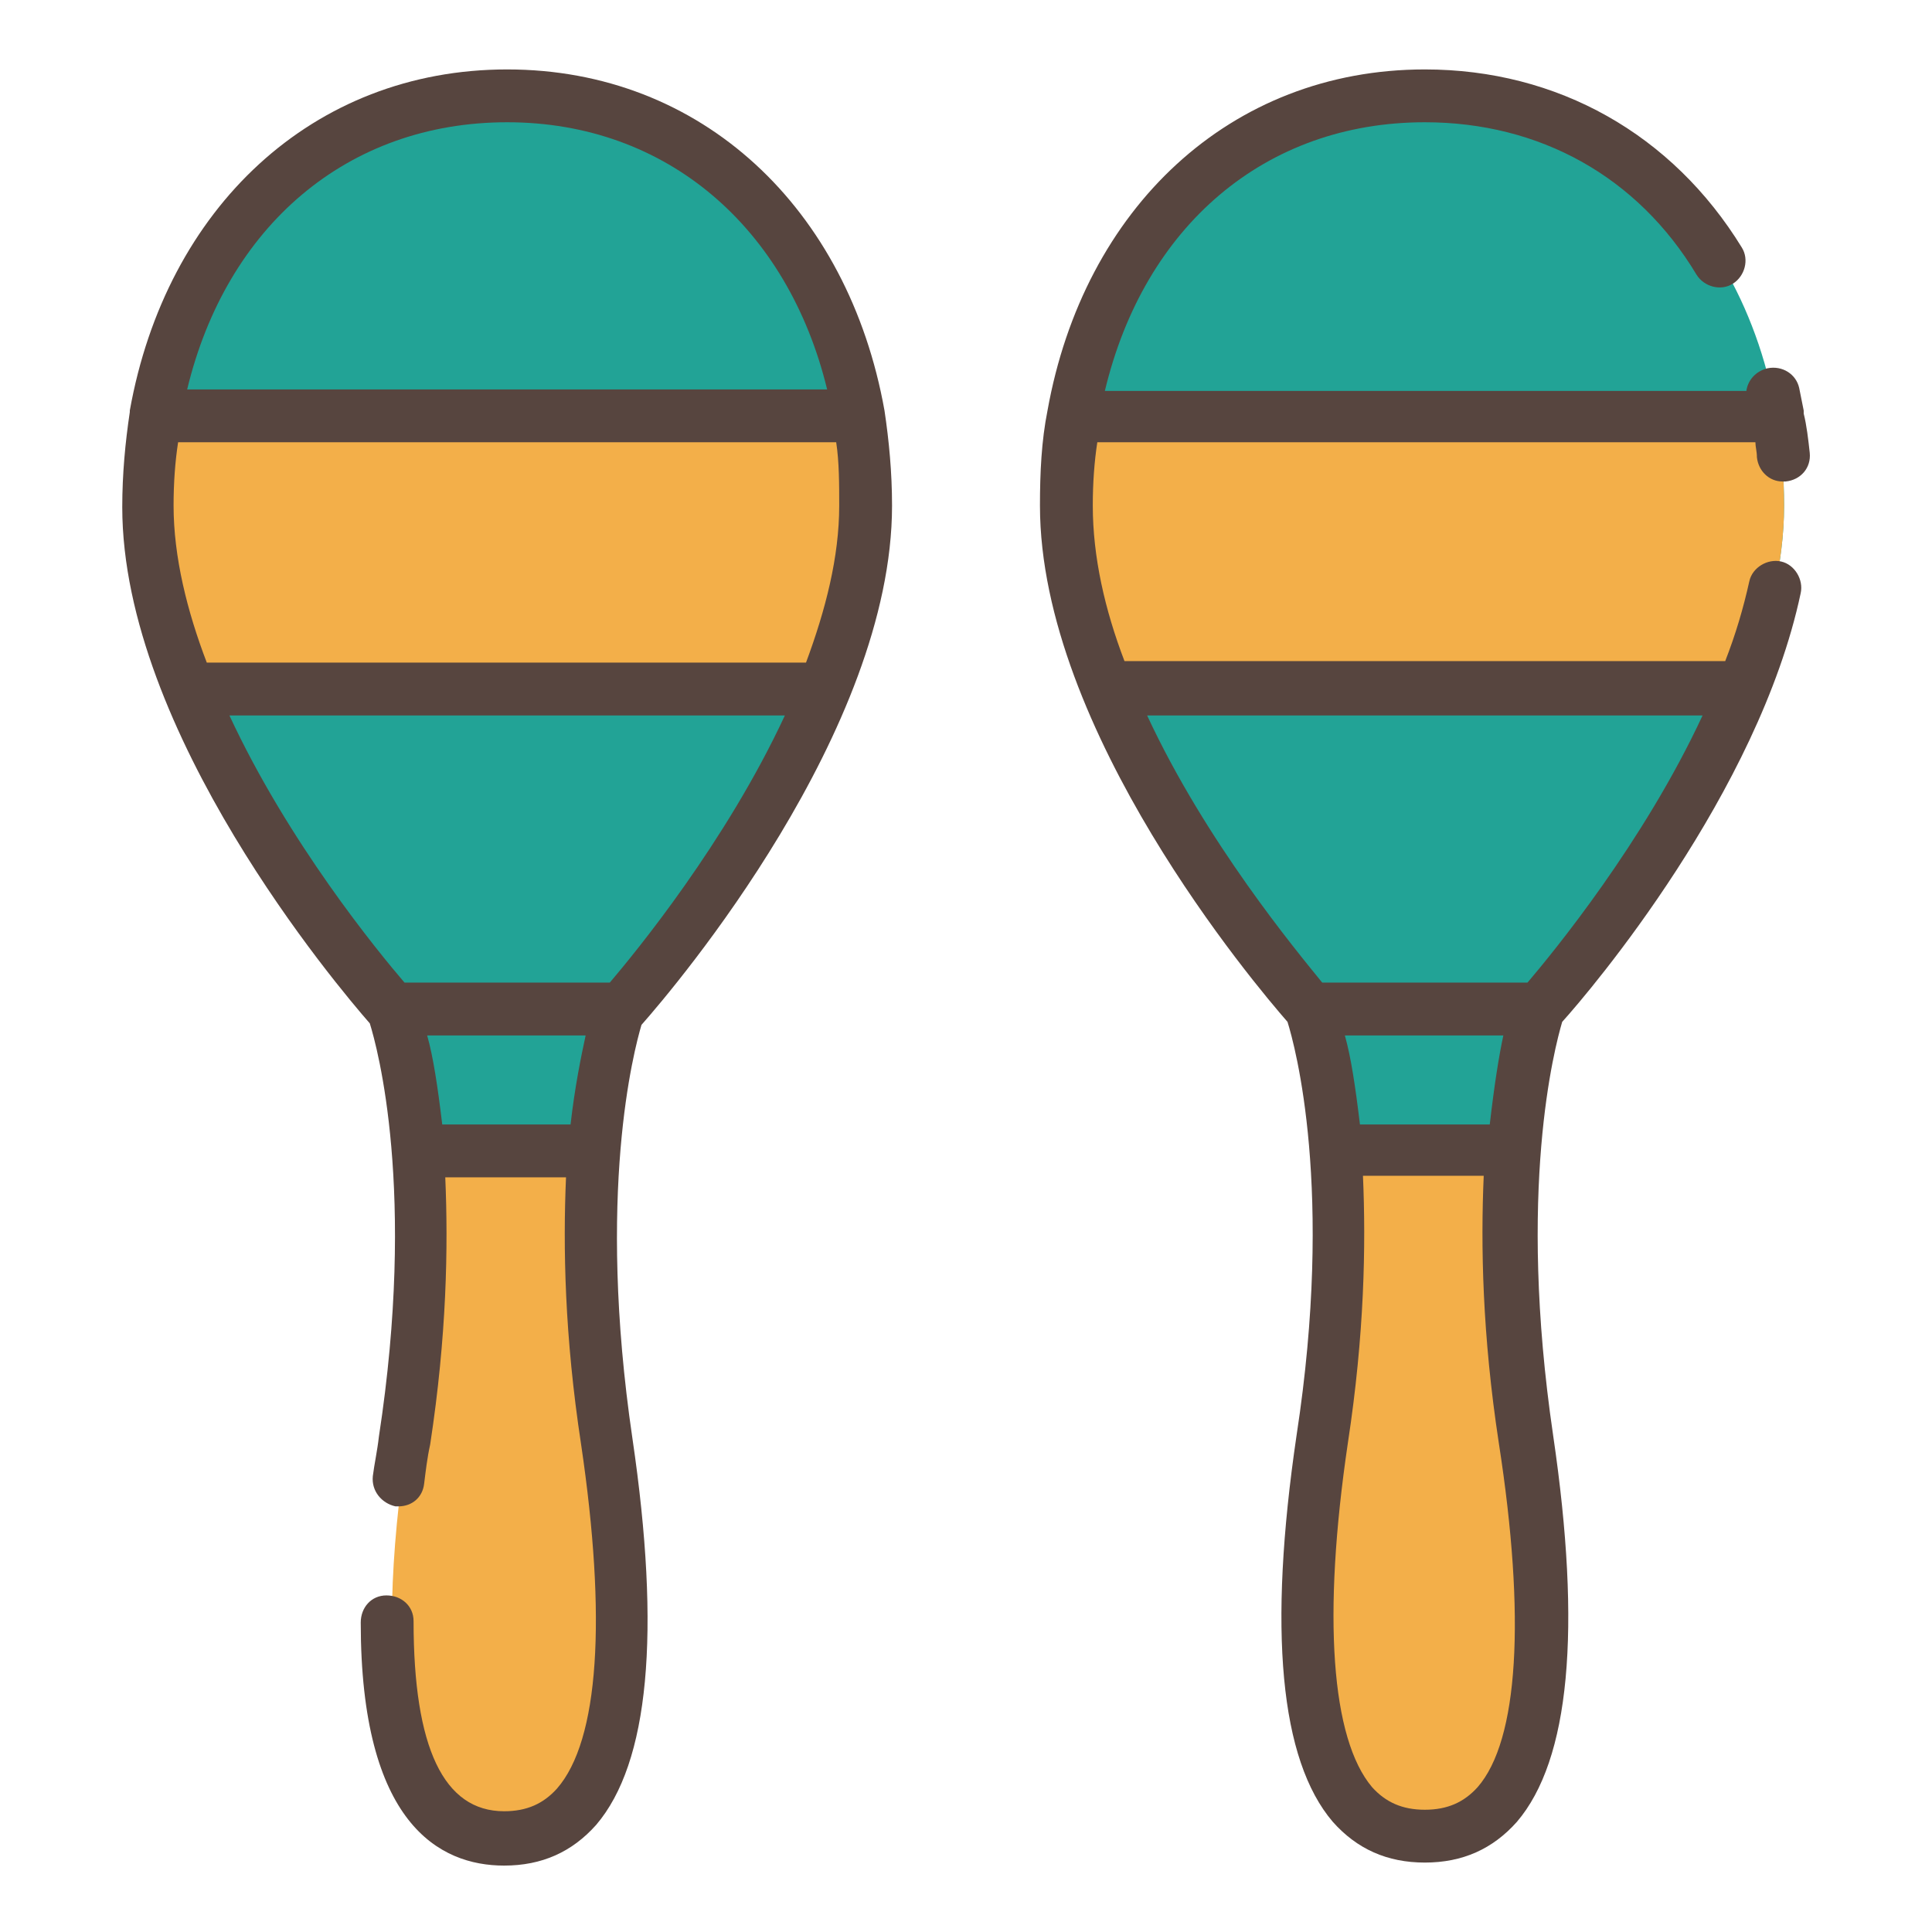 <?xml version="1.0" encoding="utf-8"?>
<!-- Generator: Adobe Illustrator 24.2.0, SVG Export Plug-In . SVG Version: 6.00 Build 0)  -->
<svg version="1.1" id="Layer_1" xmlns="http://www.w3.org/2000/svg" xmlns:xlink="http://www.w3.org/1999/xlink" x="0px" y="0px"
	 viewBox="0 0 128 128" style="enable-background:new 0 0 128 128;" xml:space="preserve">
<style type="text/css">
	.st0{fill:#F3AF49;}
	.st1{fill:#57453F;}
	.st2{fill:#22A396;}
	.st3{fill:#F09002;}
	.st4{fill:#E5E5E5;}
	.st5{fill:#707070;}
	.st6{fill:#F7B82D;}
	.st7{fill:#0A2119;}
	.st8{fill:#F0F0F3;}
	.st9{fill:#F74A37;}
	.st10{fill:#42DB8F;}
	.st11{fill:#FAD8C5;}
	.st12{fill:#8E4594;}
	.st13{fill:#773E91;}
	.st14{fill:#477680;}
	.st15{fill:#B7871B;}
	.st16{fill:#01498C;}
	.st17{fill:#FCD09D;}
	.st18{fill:#E9A93F;}
	.st19{fill:#1D1D1C;}
	.st20{fill:#22244B;}
</style>
<g>
	<g>
		<path class="st2" d="M41.2,66.8c0,0,16.2-18,16.2-33.3c0-15.3-9.4-27.2-23.8-27.2C19.2,6.3,9.8,18.2,9.8,33.5
			C9.8,48.8,26,66.8,26,66.8H41.2z"/>
	</g>
</g>
<g>
	<g>
		<path class="st0" d="M41.2,66.8c0,0-3.6,9.8-0.8,28.5c2.4,15.8,0.8,26.3-6.7,26.3c-7.5,0-9.1-10.5-6.7-26.3
			C29.6,76.7,26,66.8,26,66.8H41.2z"/>
	</g>
</g>
<g>
	<g>
		<path class="st2" d="M41.1,66.8c0,0-1.2,3.2-1.7,9.4H27.7C27.2,70,26,66.8,26,66.8H41.1z"/>
	</g>
</g>
<g>
	<g>
		<path class="st0" d="M57.4,33.5c0,4-1.1,8.1-2.7,12.1H12.5c-1.6-4-2.7-8.1-2.7-12.1c0-2.1,0.2-4.1,0.5-6h46.6
			C57.2,29.5,57.4,31.5,57.4,33.5z"/>
	</g>
</g>
<g>
	<g>
		<path class="st2" d="M102,66.8c0,0,16.2-18,16.2-33.3c0-15.3-9.4-27.2-23.8-27.2C80,6.3,70.6,18.2,70.6,33.5
			c0,15.3,16.2,33.3,16.2,33.3H102z"/>
	</g>
</g>
<g>
	<g>
		<path class="st0" d="M102,66.8c0,0-3.6,9.8-0.8,28.5c2.4,15.8,0.8,26.3-6.7,26.3c-7.5,0-9.1-10.5-6.7-26.3
			c2.8-18.7-0.8-28.5-0.8-28.5H102z"/>
	</g>
</g>
<g>
	<g>
		<path class="st2" d="M102,66.8c0,0-1.2,3.2-1.7,9.4H88.5c-0.5-6.2-1.7-9.4-1.7-9.4H102z"/>
	</g>
</g>
<g>
	<g>
		<path class="st0" d="M118.2,33.5c0,4-1.1,8.1-2.7,12.1H73.3c-1.6-4-2.7-8.1-2.7-12.1c0-2.1,0.2-4.1,0.5-6h46.6
			C118,29.5,118.2,31.5,118.2,33.5z"/>
	</g>
</g>
<g>
	<g>
		<path class="st1" d="M59.1,33.5c0-2.2-0.2-4.3-0.5-6.3c0,0,0,0,0,0c-2.4-13.4-12.1-22.6-25-22.6c-12.9,0-22.6,9.2-25,22.6
			c0,0,0,0,0,0.1c-0.3,2-0.5,4.1-0.5,6.3c0,14.9,14.3,31.8,16.4,34.2c0.5,1.6,3.1,11.1,0.6,27.4c-0.1,0.9-0.3,1.8-0.4,2.6
			c-0.1,1,0.6,1.8,1.5,2c0.1,0,0.1,0,0.2,0c0.9,0,1.6-0.6,1.7-1.5c0.1-0.8,0.2-1.7,0.4-2.6c1.1-7.2,1.2-13.1,1-17.7h8
			c-0.2,4.6-0.1,10.5,1,17.7c1.7,11.5,1.2,19.6-1.6,22.8c-0.9,1-2,1.5-3.5,1.5c-4,0-6-4.2-6-12.6c0-1-0.8-1.7-1.8-1.7c0,0,0,0,0,0
			c-1,0-1.7,0.8-1.7,1.8c0,13.3,5.2,16.1,9.5,16.1c2.5,0,4.5-0.9,6.1-2.7c3.5-4.1,4.3-12.7,2.4-25.6c-2.4-16.3,0.1-25.7,0.6-27.4
			C44.8,65.3,59.1,48.4,59.1,33.5z M26.8,65.1c-1.8-2.1-7.7-9.3-11.6-17.7H52c-3.9,8.4-9.9,15.7-11.6,17.7H26.8z M55.6,33.5
			c0,3.4-0.9,6.9-2.2,10.4H13.7c-1.3-3.4-2.2-7-2.2-10.4c0-1.5,0.1-2.9,0.3-4.2h43.6C55.6,30.6,55.6,32.1,55.6,33.5z M33.6,8.1
			c10.6,0,18.6,7,21.2,17.7H12.4C15,15,23,8.1,33.6,8.1z M29.3,74.5c-0.3-2.5-0.6-4.5-1-5.9h10.5c-0.3,1.4-0.7,3.3-1,5.9H29.3z"/>
	</g>
	<g>
		<path class="st1" d="M72.4,33.5c0-1.5,0.1-2.9,0.3-4.2h43.6c0,0.3,0.1,0.6,0.1,1c0.1,0.9,0.8,1.6,1.7,1.6c0.1,0,0.1,0,0.2,0
			c1-0.1,1.7-0.9,1.6-1.9c-0.1-0.9-0.2-1.8-0.4-2.6c0-0.1,0-0.1,0-0.2c-0.1-0.5-0.2-1-0.3-1.5c-0.2-0.9-1.1-1.5-2.1-1.3
			c-0.8,0.2-1.3,0.8-1.4,1.5H73.2C75.8,15,83.8,8.1,94.4,8.1c7.6,0,14.1,3.6,18,10.1c0.5,0.8,1.6,1.1,2.4,0.6
			c0.8-0.5,1.1-1.6,0.6-2.4c-4.6-7.5-12.2-11.8-21-11.8c-12.9,0-22.6,9.2-25,22.6c0,0,0,0,0,0c-0.4,2-0.5,4.1-0.5,6.3
			c0,14.9,14.3,31.8,16.4,34.2c0.5,1.6,3.1,11.1,0.6,27.4c-1.9,12.9-1.1,21.5,2.4,25.6c1.6,1.8,3.6,2.7,6.1,2.7
			c2.5,0,4.5-0.9,6.1-2.7c3.5-4.1,4.3-12.7,2.4-25.6c-2.4-16.3,0.1-25.7,0.6-27.4c1.9-2.1,13-15.2,15.8-28.4
			c0.2-0.9-0.4-1.9-1.3-2.1c-0.9-0.2-1.9,0.4-2.1,1.3c-0.4,1.8-0.9,3.5-1.6,5.3H74.5C73.2,40.4,72.4,36.9,72.4,33.5z M98.7,74.5
			h-8.6c-0.3-2.5-0.6-4.5-1-5.9h10.5C99.3,70,99,71.9,98.7,74.5z M97.9,118.4c-0.9,1-2,1.5-3.5,1.5c-1.5,0-2.6-0.5-3.5-1.5
			c-2.7-3.2-3.3-11.3-1.6-22.8c1.1-7.2,1.2-13.1,1-17.7h8c-0.2,4.6-0.1,10.5,1,17.7C101.1,107.2,100.6,115.3,97.9,118.4z
			 M112.8,47.4c-3.9,8.4-9.9,15.7-11.6,17.7H87.6C85.9,63,79.9,55.8,76,47.4H112.8z"/>
	</g>
</g>
</svg>
